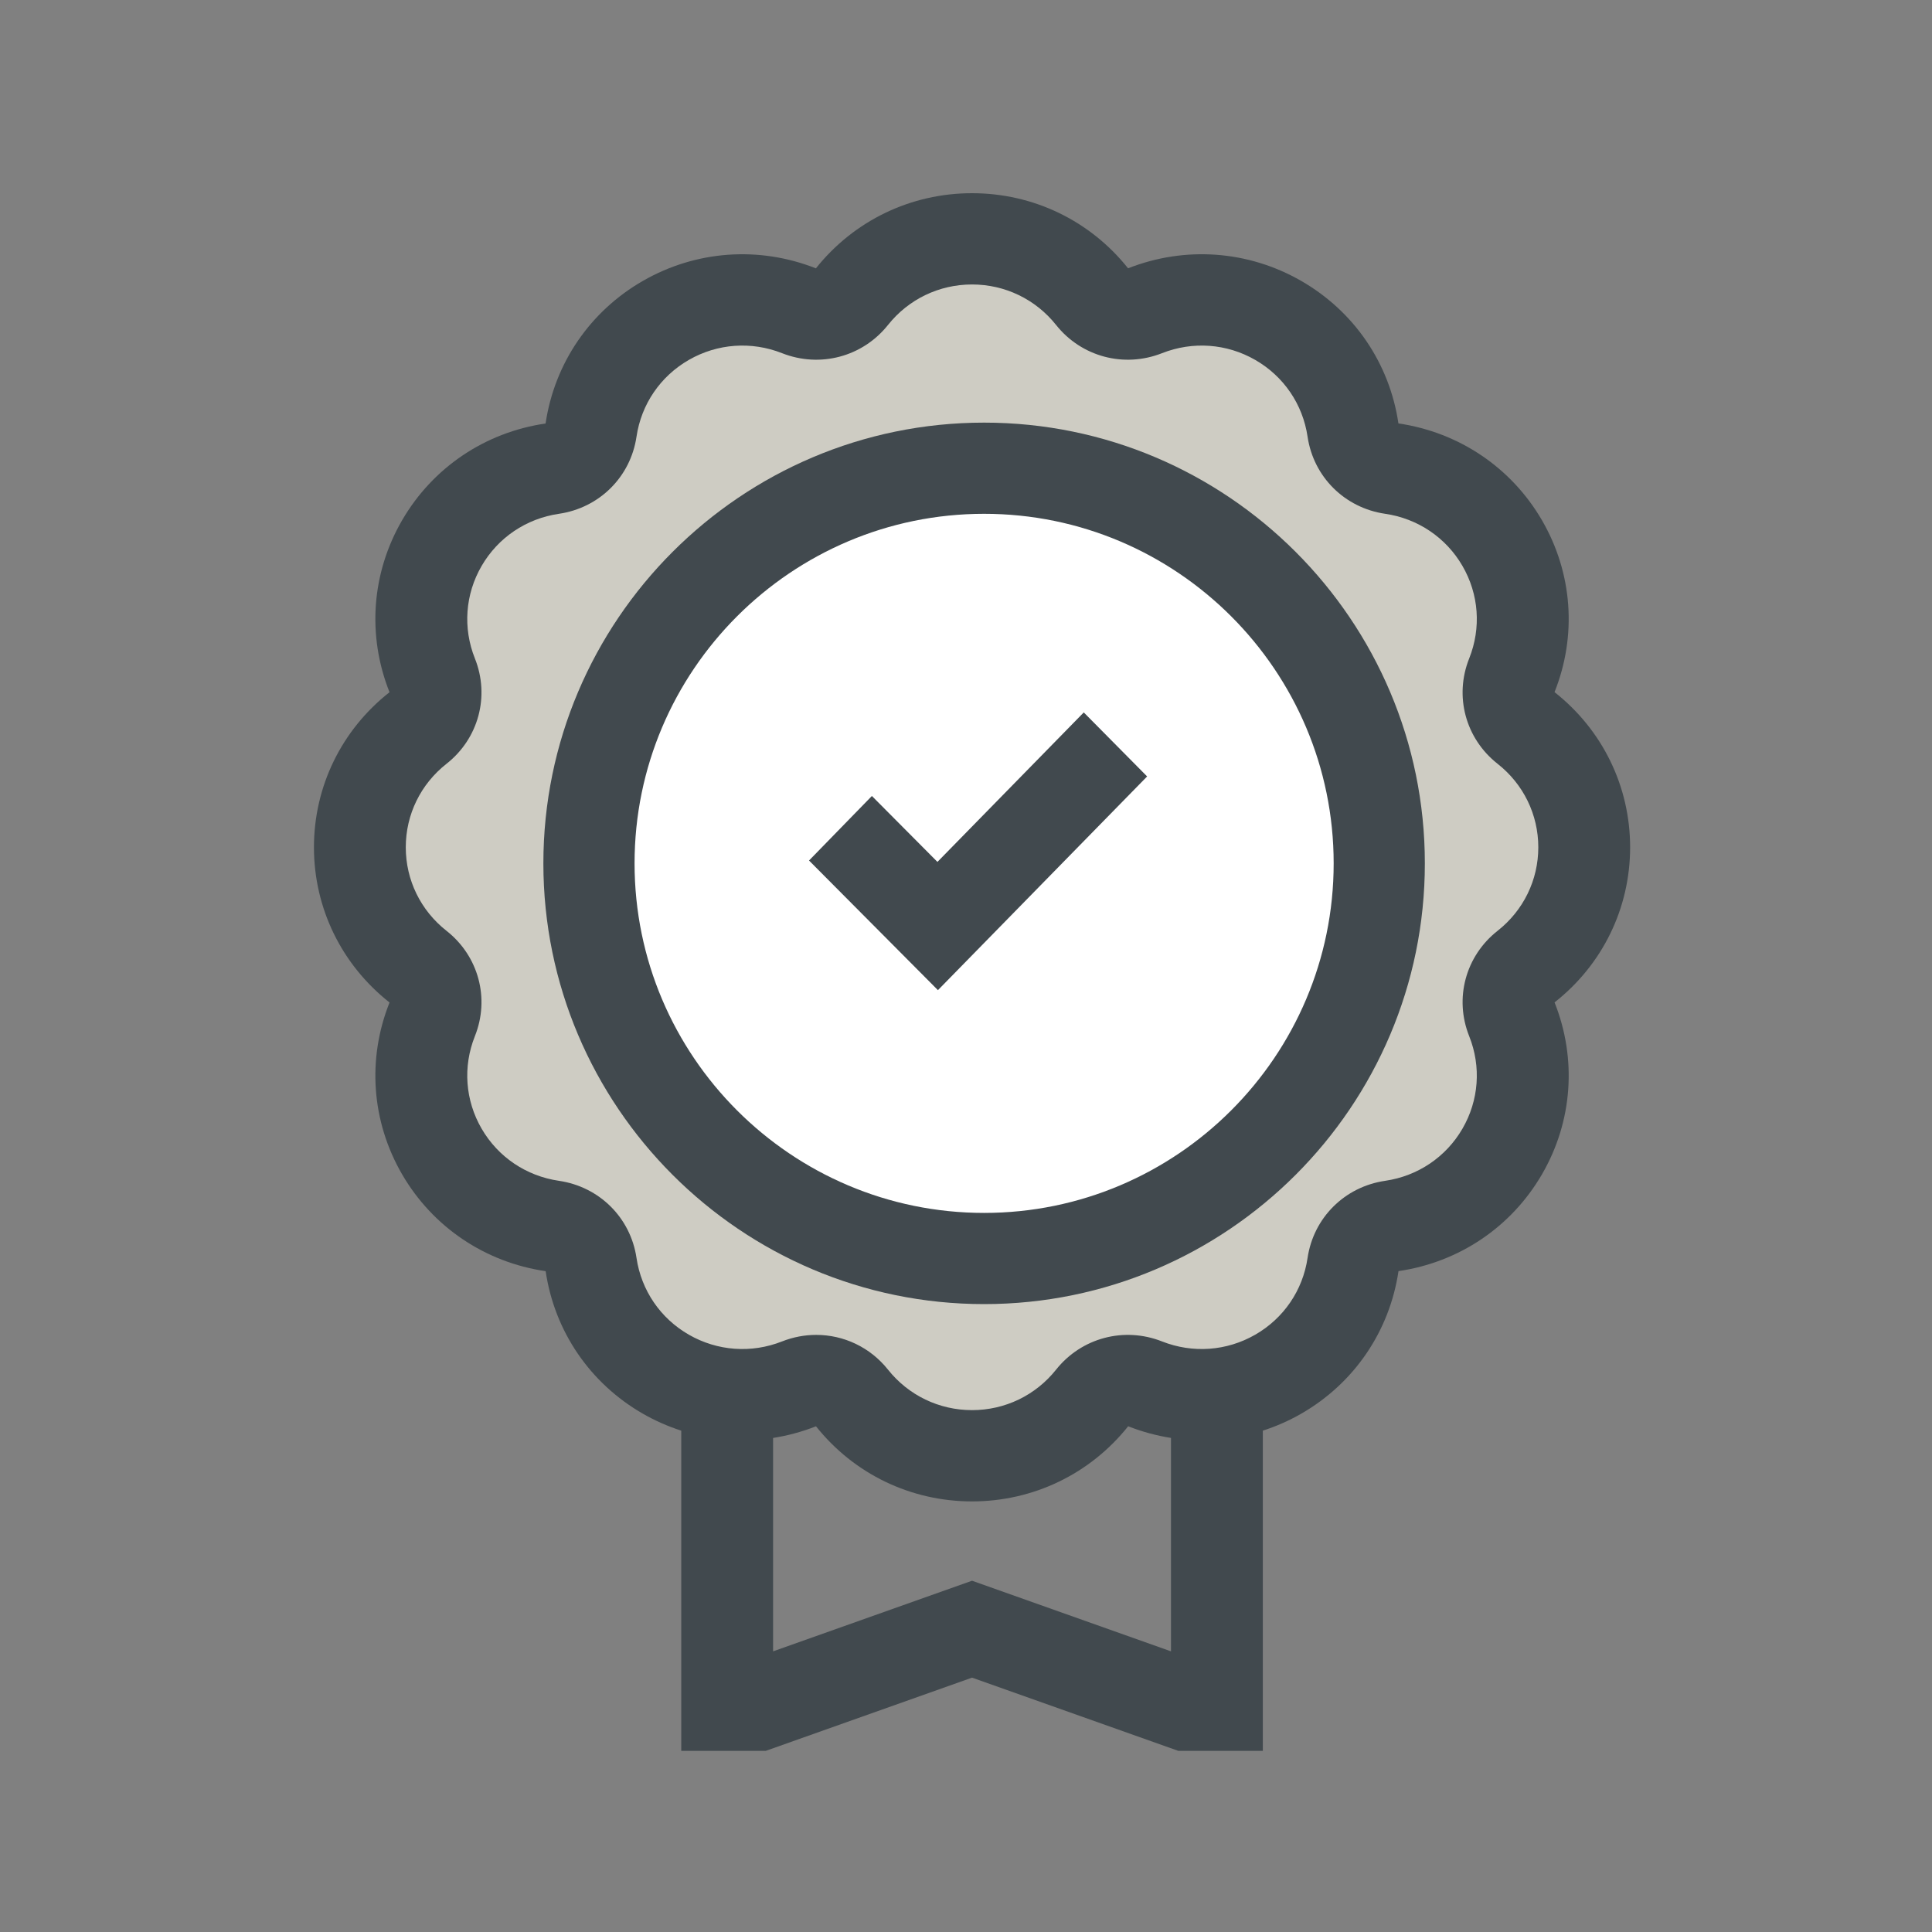 <?xml version="1.0" encoding="UTF-8"?>
<svg width="320px" height="320px" viewBox="0 0 320 320" version="1.1" xmlns="http://www.w3.org/2000/svg" xmlns:xlink="http://www.w3.org/1999/xlink">
    <rect x="0" y="0" width="320" height="320" fill="#808080" stroke="none"/>
    <!-- Generator: Sketch 50.2 (55047) - http://www.bohemiancoding.com/sketch -->
    <title>calidad</title>
    <desc>Created with Sketch.</desc>
    <defs></defs>
    <g id="calidad" stroke="none" stroke-width="1" fill="none" fill-rule="evenodd">
        <g transform="translate(52, 32)">
            <path d="M198.708,123.096 C193.295,127.354 191.368,134.5 193.915,140.877 C195.97,146.023 195.555,151.717 192.776,156.5 C189.998,161.283 185.244,164.488 179.734,165.292 C172.903,166.289 167.641,171.519 166.637,178.308 C165.828,183.786 162.604,188.511 157.792,191.273 C152.98,194.034 147.25,194.447 142.074,192.405 C135.657,189.873 128.468,191.788 124.184,197.169 C120.729,201.51 115.56,204 110.003,204 C104.446,204 99.277,201.51 95.821,197.169 C92.797,193.371 88.327,191.3 83.702,191.3 C81.774,191.3 79.819,191.66 77.931,192.404 C72.755,194.447 67.026,194.033 62.213,191.273 C57.401,188.511 54.177,183.786 53.368,178.309 C52.365,171.52 47.102,166.289 40.272,165.292 C34.761,164.488 30.007,161.283 27.229,156.5 C24.45,151.717 24.035,146.023 26.09,140.877 C28.637,134.5 26.71,127.354 21.297,123.096 C16.929,119.661 14.424,114.523 14.424,109 C14.424,103.477 16.929,98.339 21.297,94.904 C26.71,90.646 28.637,83.5 26.09,77.123 C24.035,71.977 24.45,66.283 27.229,61.5 C30.007,56.717 34.761,53.512 40.271,52.708 C47.102,51.711 52.365,46.481 53.368,39.692 C54.177,34.214 57.401,29.489 62.213,26.727 C67.026,23.966 72.755,23.554 77.931,25.596 C84.35,28.127 91.538,26.211 95.821,20.831 C99.277,16.49 104.446,14 110.003,14 C115.56,14 120.729,16.49 124.184,20.831 C128.467,26.211 135.656,28.127 142.074,25.596 C147.251,23.554 152.979,23.966 157.792,26.727 C162.604,29.489 165.828,34.214 166.637,39.692 C167.64,46.481 172.903,51.711 179.734,52.708 C185.244,53.512 189.998,56.717 192.776,61.5 C195.555,66.283 195.97,71.977 193.915,77.123 C191.368,83.5 193.295,90.646 198.708,94.904 C203.076,98.339 205.581,103.477 205.581,109 C205.581,114.523 203.076,119.661 198.708,123.096 Z" id="Shape-Copy" fill="#CECCC3" fill-rule="nonzero"></path>
            <circle id="Oval" fill="#FFFFFF" cx="110" cy="110" r="66"></circle>
            <path d="M111,38 C70.748,38 38,70.748 38,111 C38,151.252 70.748,184 111,184 C151.252,184 184,151.252 184,111 C184,70.748 151.252,38 111,38 Z M111,168.897 C79.076,168.897 53.103,142.924 53.103,111 C53.103,79.076 79.076,53.103 111,53.103 C142.924,53.103 168.897,79.076 168.897,111 C168.897,142.924 142.924,168.897 111,168.897 Z" id="Shape" fill="#41494E" fill-rule="nonzero"></path>
            <path d="M218,108.34 C218,98.271 213.438,88.909 205.48,82.636 C209.221,73.265 208.462,62.89 203.397,54.169 C198.332,45.449 189.671,39.609 179.623,38.132 C178.15,28.157 172.273,19.549 163.5,14.515 C154.727,9.48 144.288,8.726 134.844,12.44 C128.55,4.534 119.13,0 109,0 C98.87,0 89.45,4.534 83.139,12.445 C73.711,8.726 63.272,9.481 54.5,14.515 C45.727,19.55 39.85,28.157 38.364,38.145 C28.329,39.609 19.669,45.45 14.603,54.17 C9.538,62.89 8.779,73.265 12.516,82.653 C4.562,88.909 0,98.271 0,108.34 C0,118.408 4.562,127.771 12.52,134.044 C8.779,143.415 9.538,153.79 14.603,162.51 C19.668,171.23 28.328,177.071 38.377,178.548 C39.85,188.523 45.727,197.131 54.5,202.165 C56.533,203.332 58.658,204.258 60.837,204.963 L60.837,258 L74.829,258 L109,245.87 L143.171,258 L157.163,258 L157.163,204.963 C159.342,204.258 161.467,203.332 163.5,202.165 C172.273,197.131 178.15,188.523 179.636,178.535 C189.671,177.071 198.331,171.229 203.397,162.51 C208.462,153.79 209.221,143.415 205.484,134.027 C213.438,127.771 218,118.408 218,108.34 Z M141.953,241.515 L109,229.818 L76.047,241.515 L76.047,206.169 C78.45,205.793 80.833,205.153 83.156,204.239 C89.45,212.146 98.87,216.68 109,216.68 C119.13,216.68 128.55,212.146 134.861,204.235 C137.177,205.149 139.555,205.789 141.953,206.166 L141.953,241.515 Z M196.046,122.172 C190.734,126.35 188.843,133.362 191.343,139.621 C193.359,144.67 192.952,150.258 190.225,154.951 C187.499,159.645 182.834,162.789 177.427,163.579 C170.724,164.557 165.56,169.689 164.575,176.352 C163.781,181.726 160.617,186.363 155.895,189.073 C151.174,191.783 145.55,192.188 140.472,190.184 C134.174,187.7 127.12,189.579 122.917,194.86 C119.525,199.119 114.453,201.562 109,201.562 C103.547,201.562 98.475,199.119 95.083,194.859 C92.117,191.132 87.73,189.1 83.191,189.1 C81.3,189.1 79.381,189.453 77.529,190.184 C72.449,192.188 66.827,191.782 62.105,189.073 C57.383,186.364 54.219,181.726 53.425,176.352 C52.441,169.69 47.276,164.557 40.574,163.579 C35.166,162.789 30.501,159.645 27.775,154.951 C25.048,150.258 24.641,144.67 26.657,139.621 C29.157,133.362 27.266,126.35 21.954,122.172 C17.668,118.801 15.209,113.759 15.209,108.34 C15.209,102.92 17.668,97.879 21.954,94.508 C27.266,90.329 29.157,83.317 26.657,77.059 C24.641,72.01 25.048,66.422 27.775,61.729 C30.501,57.035 35.166,53.89 40.573,53.101 C47.276,52.123 52.441,46.99 53.425,40.328 C54.219,34.953 57.383,30.317 62.105,27.607 C66.827,24.896 72.449,24.492 77.529,26.496 C83.827,28.98 90.881,27.1 95.083,21.82 C98.475,17.561 103.547,15.117 109,15.117 C114.453,15.117 119.525,17.561 122.917,21.821 C127.119,27.1 134.174,28.98 140.471,26.496 C145.552,24.492 151.172,24.896 155.895,27.607 C160.617,30.317 163.781,34.953 164.575,40.328 C165.559,46.99 170.724,52.123 177.427,53.101 C182.834,53.89 187.499,57.035 190.225,61.729 C192.952,66.422 193.359,72.01 191.343,77.059 C188.843,83.317 190.734,90.329 196.046,94.508 C200.332,97.879 202.791,102.92 202.791,108.34 C202.791,113.759 200.332,118.801 196.046,122.172 Z" id="Shape" fill="#41494E" fill-rule="nonzero"></path>
            <polygon id="Shape" fill="#41494E" fill-rule="nonzero" points="127.505 86 103.269 110.758 92.413 99.84 82 110.528 103.351 132 138 96.604"></polygon>
        </g>
    </g>
</svg>